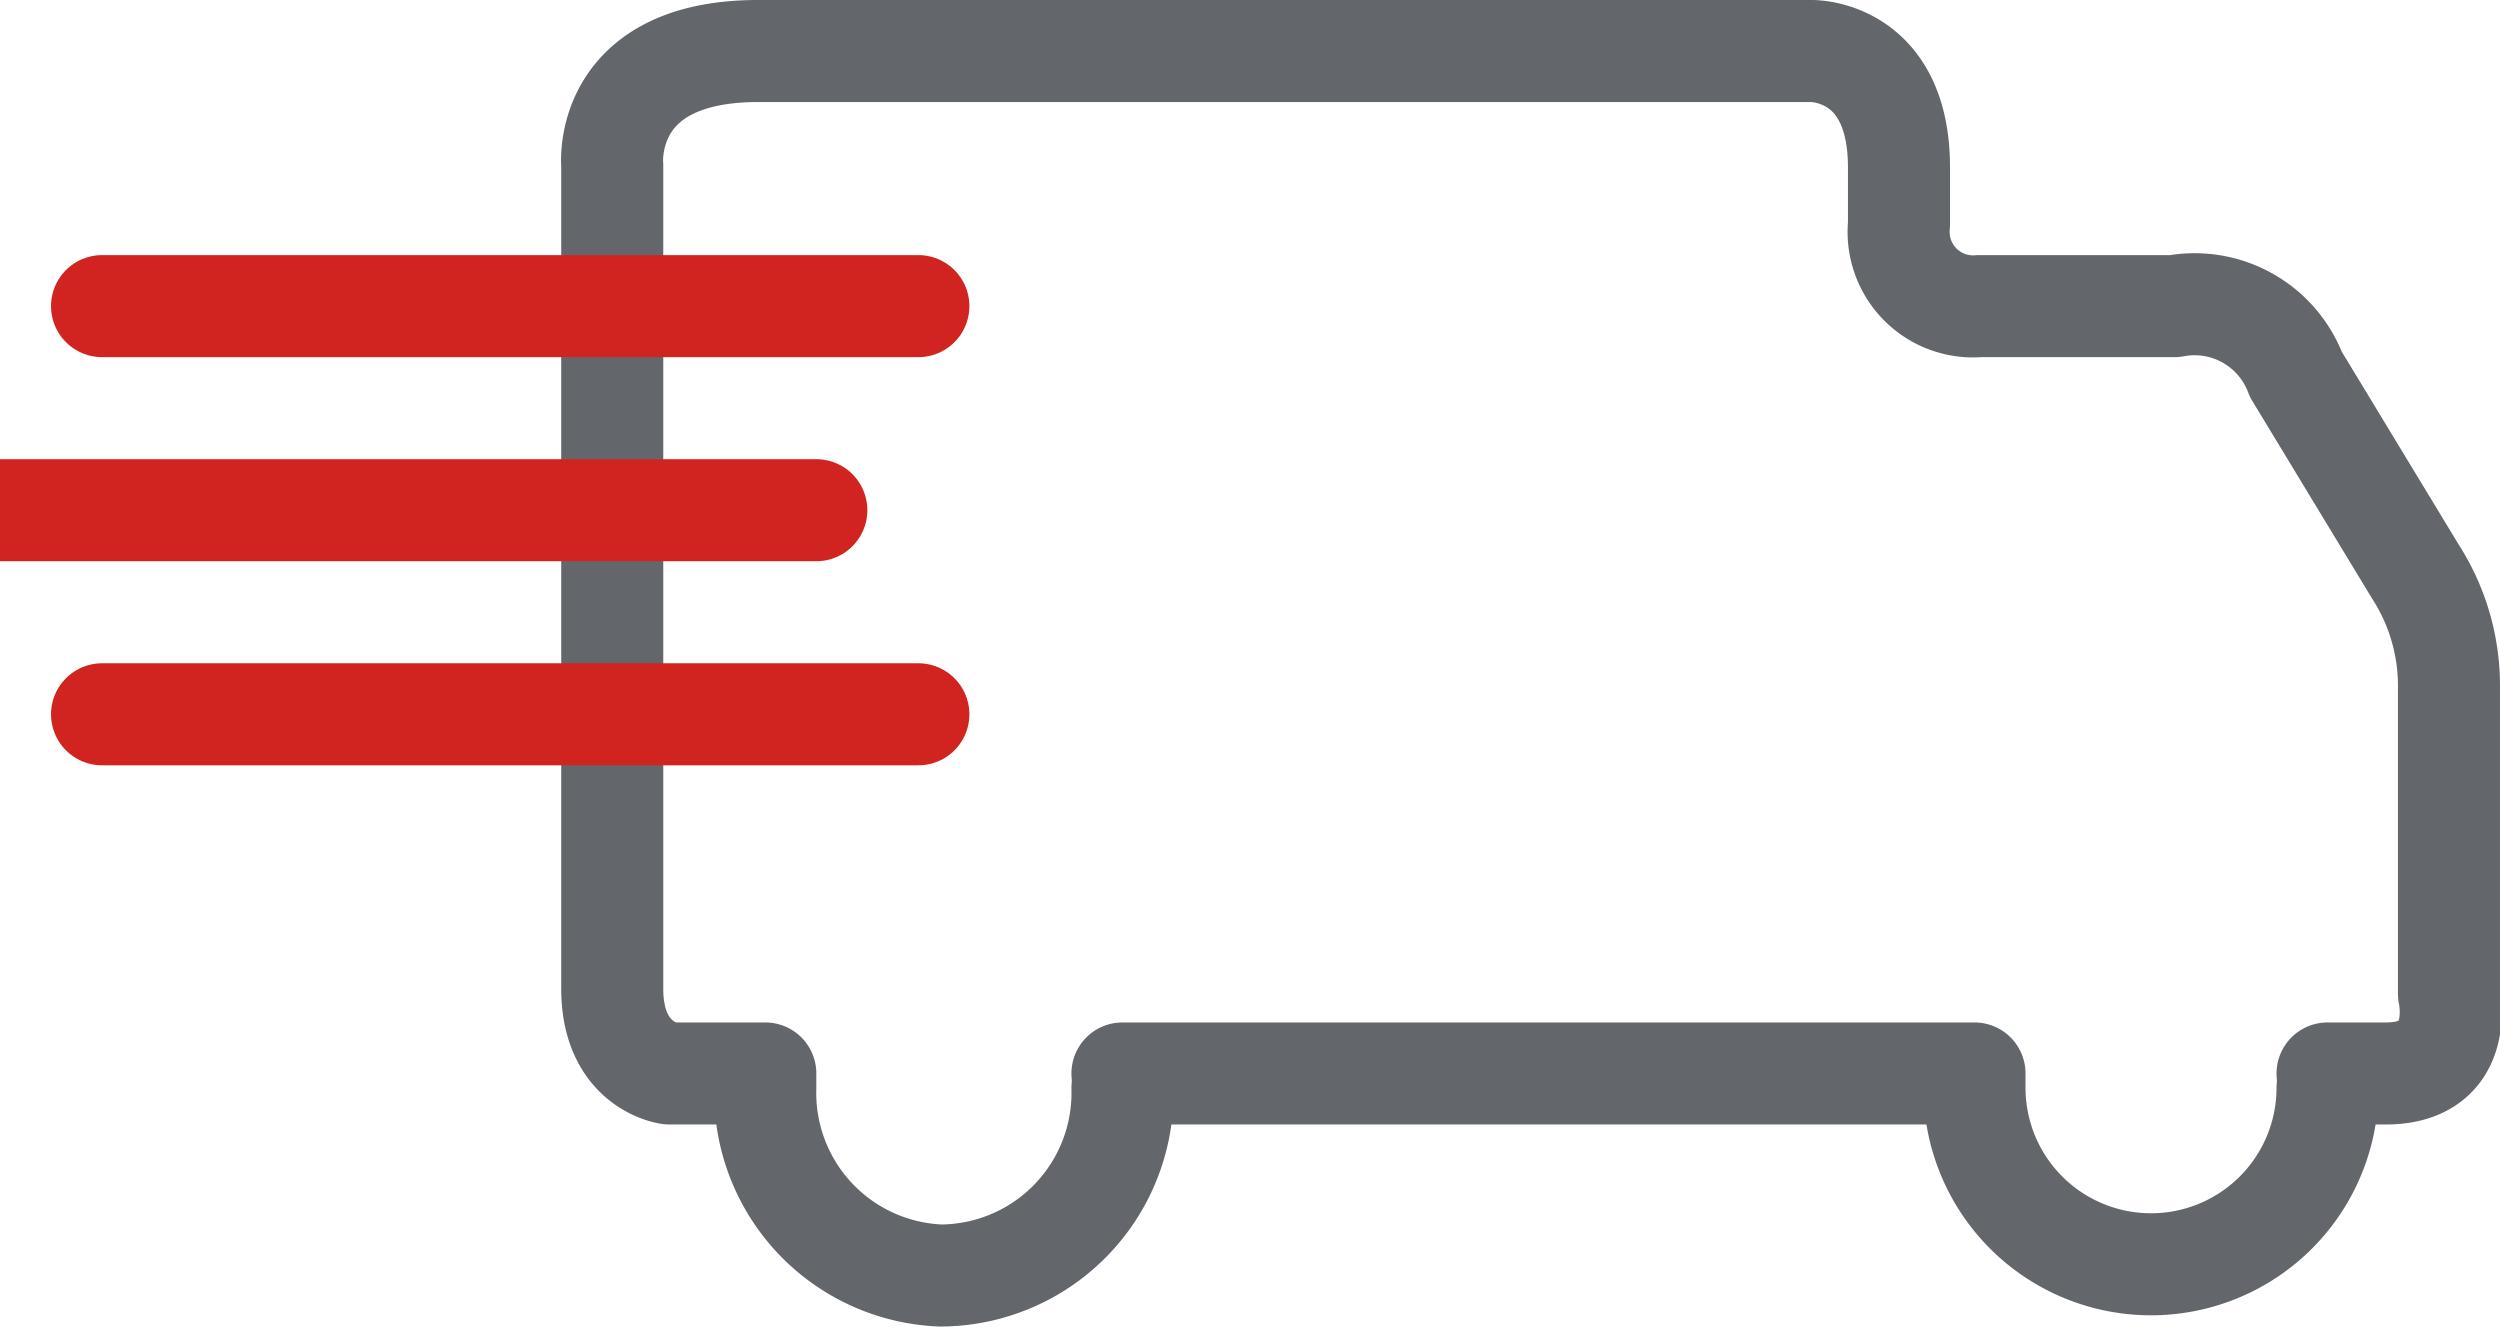 <svg id="Livello_1" data-name="Livello 1" xmlns="http://www.w3.org/2000/svg" viewBox="0 0 24.5 13"><defs><style>.cls-1,.cls-2{fill:none;stroke-linecap:round;stroke-linejoin:round;}.cls-1{stroke:#63666a;}.cls-2{stroke:#d12420;}</style></defs><title>19189.3 - illy - icone per sito - icone vecchie e nuove insieme - ESEC - tavole divise</title><path class="cls-1" d="M24,9.74v-3a2.07,2.07,0,0,0-.33-1.14L22.5,3.67A1.06,1.06,0,0,0,21.31,3H19.4a.73.73,0,0,1-.79-.8V1.64C18.61.48,17.75.5,17.75.5H7.43C5.89.5,6,1.62,6,1.62V9.69c0,.76.56.83.56.83H7.5c0,.05,0,.09,0,.14A1.79,1.79,0,0,0,9.22,12.5,1.79,1.79,0,0,0,11,10.66a.68.68,0,0,0,0-.14h8.35c0,.05,0,.09,0,.14a1.73,1.73,0,1,0,3.46,0,.68.68,0,0,0,0-.14h.57C24.18,10.52,24,9.74,24,9.74Z"/><line class="cls-2" x1="1" y1="3" x2="9" y2="3"/><line class="cls-2" x1="1" y1="7" x2="9" y2="7"/><line class="cls-2" y1="5" x2="8" y2="5"/></svg>